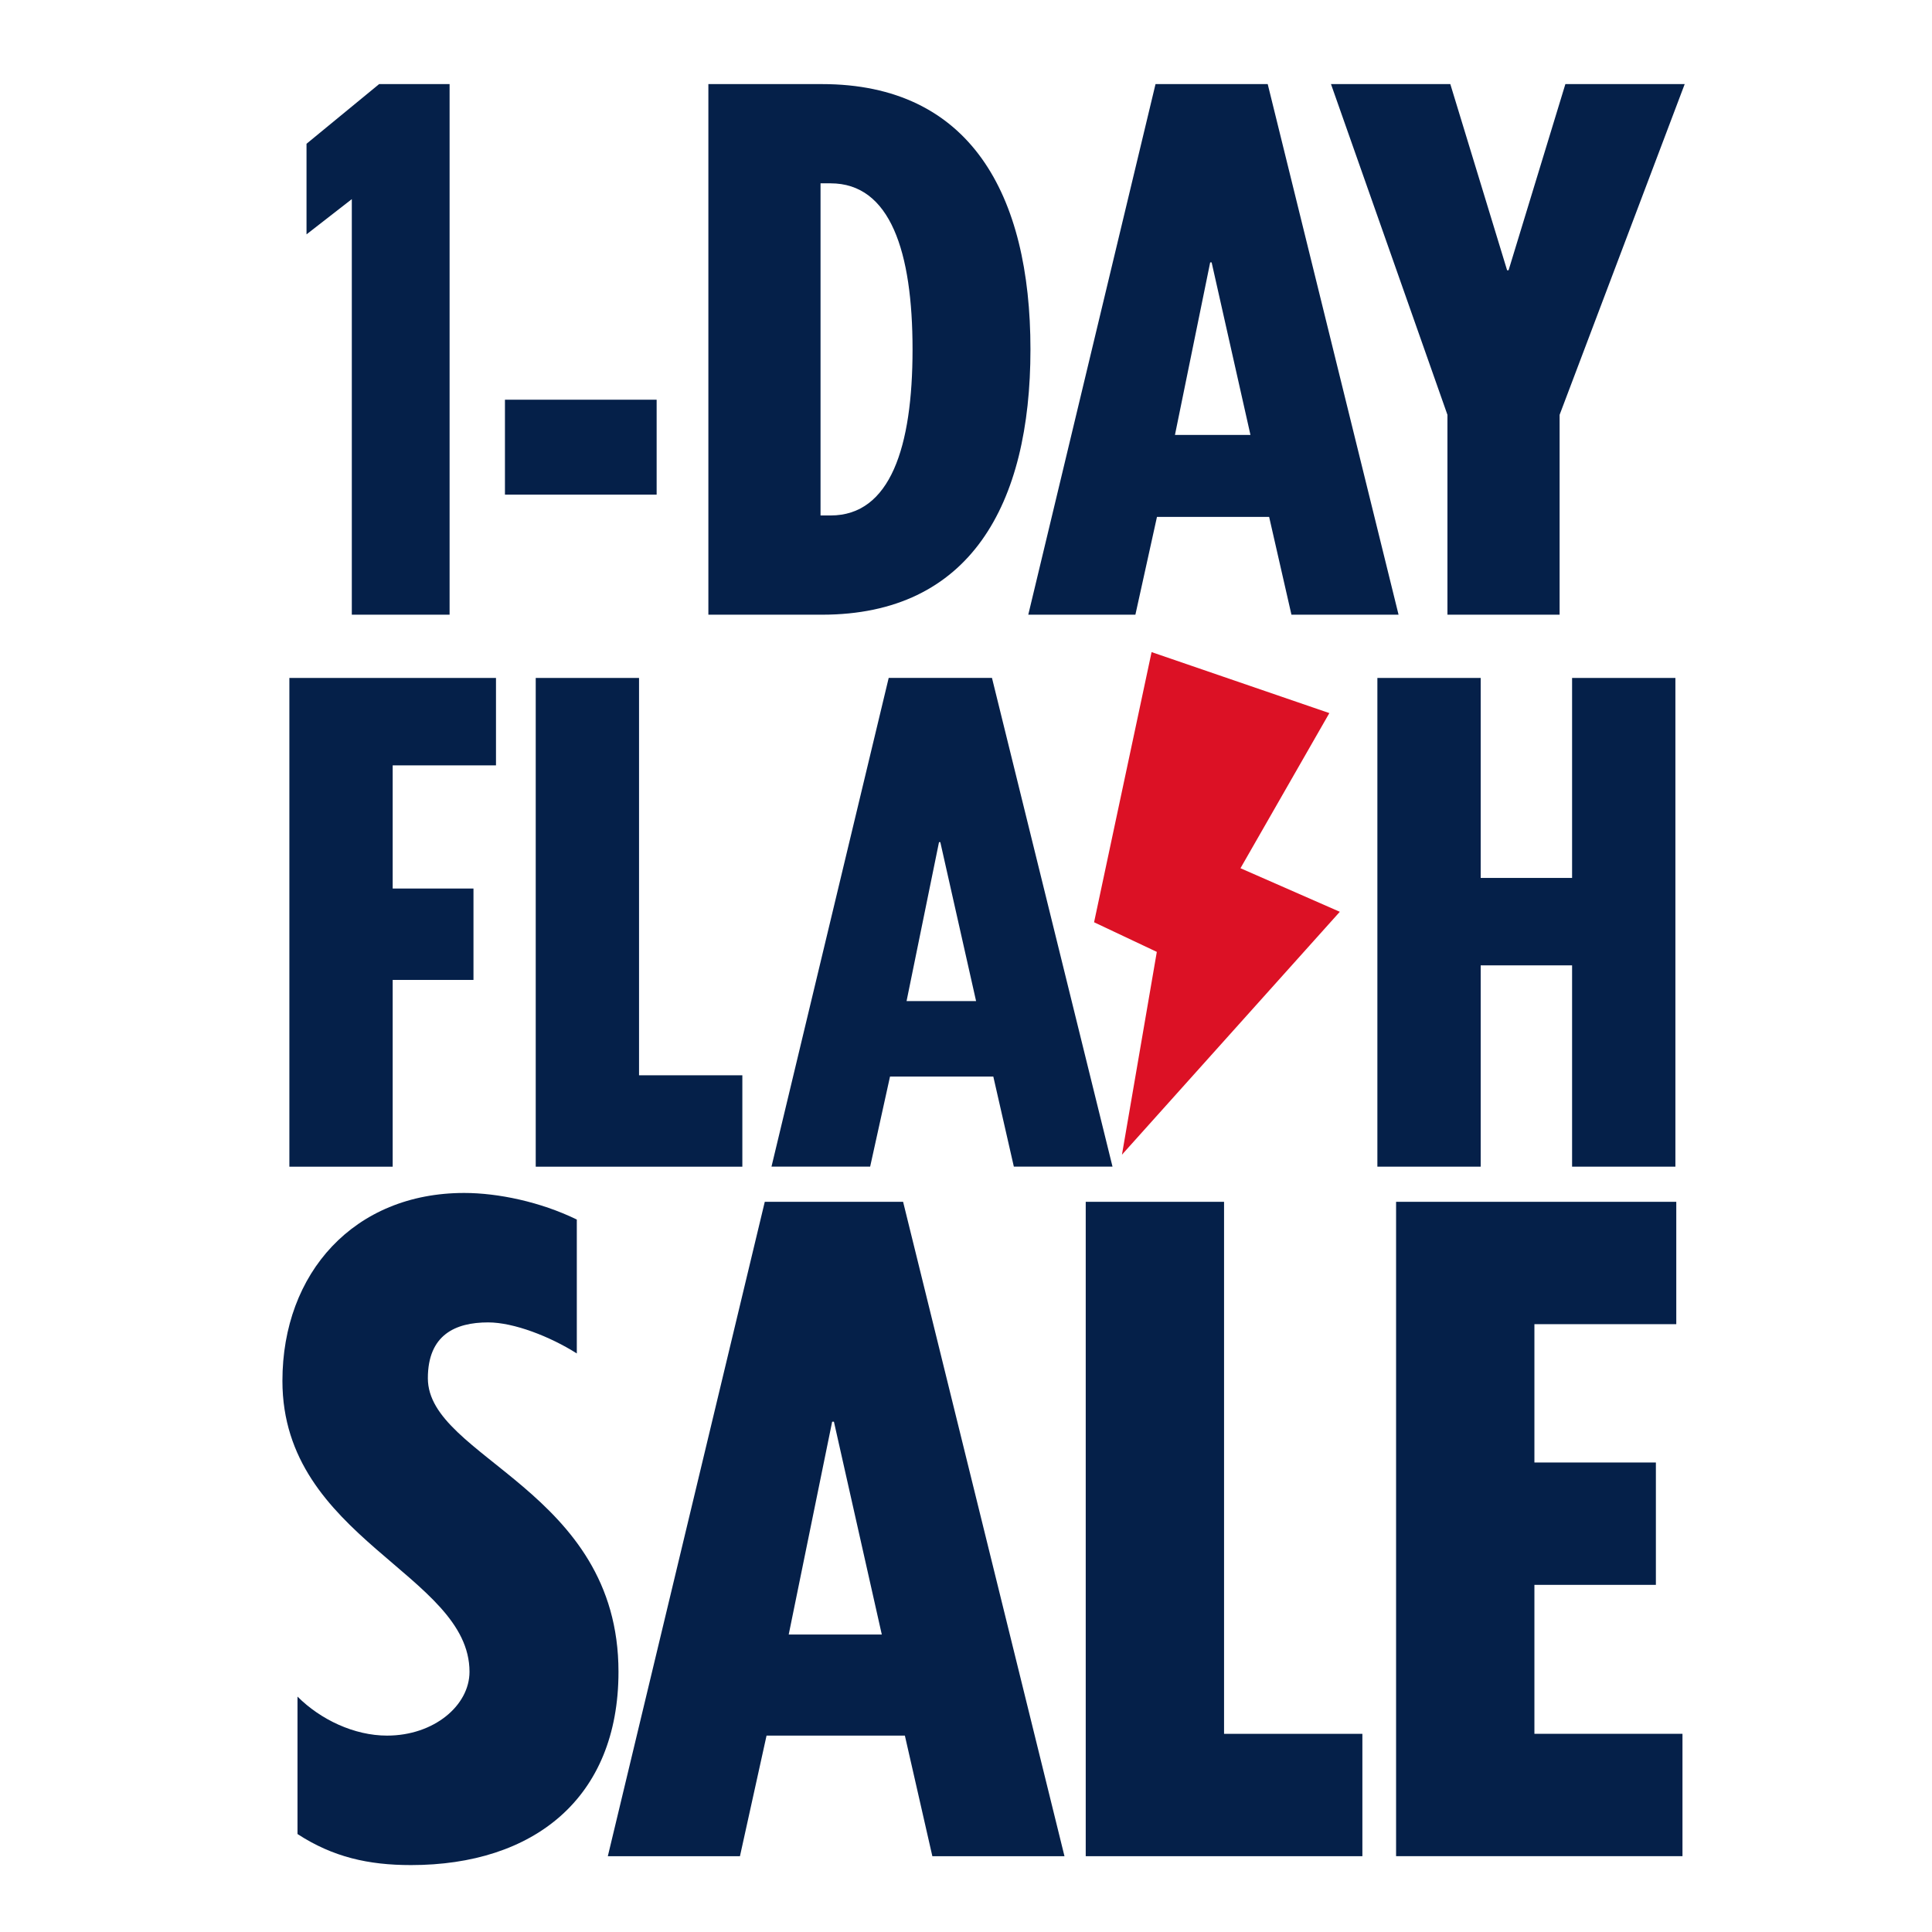 <?xml version="1.0" encoding="UTF-8"?>
<svg id="Layer_1" data-name="Layer 1" xmlns="http://www.w3.org/2000/svg" viewBox="0 0 720 720">
  <g>
    <path d="M107.84,434.78v-182.13h77v32.58h-38.5v45.9h30.11v34.06h-30.11v69.6h-38.5Z" style="fill: #052049;"/>
    <path d="M199.65,434.78v-182.13h38.5v148.08h38.5v34.06h-77Z" style="fill: #052049;"/>
    <path d="M369.68,252.64l44.92,182.13h-36.77l-7.65-33.56h-38.5l-7.4,33.56h-36.77l43.68-182.13h38.5ZM363.76,373.08l-13.33-59.23h-.49l-12.09,59.23h25.91Z" style="fill: #052049;"/>
    <path d="M624.37,434.78h-38.5v-75.02h-34.06v75.02h-38.5v-182.13h38.5v74.53h34.06v-74.53h38.5v182.13Z" style="fill: #052049;"/>
  </g>
  <polygon points="429.16 243.02 495.41 265.75 462.29 323.56 499.31 339.8 418.12 430.32 431.11 354.74 407.73 343.7 429.16 243.02" style="fill: #dc1125;"/>
  <g>
    <path d="M110.87,632.27c8.59,8.59,21.15,14.54,33.37,14.54,17.51,0,30.73-11.24,30.73-23.79,0-36.35-69.72-49.57-69.72-108.39,0-40.31,26.77-70.05,67.74-70.05,12.56,0,28.42,3.3,41.97,9.91v49.9c-9.91-6.28-23.46-11.57-33.04-11.57-12.23,0-22.47,4.63-22.47,20.82,0,29.74,71.04,41.64,71.04,109.38,0,47.25-31.72,72.04-77.32,72.04-15.86,0-29.08-2.97-42.3-11.57v-51.22Z" style="fill: #052049;"/>
    <path d="M336.56,447.88l60.14,243.87h-49.24l-10.24-44.94h-51.55l-9.91,44.94h-49.24l58.49-243.87h51.55ZM328.62,609.14l-17.84-79.31h-.66l-16.19,79.31h34.7Z" style="fill: #052049;"/>
    <path d="M404.62,691.75v-243.87h51.55v198.27h51.55v45.6h-103.1Z" style="fill: #052049;"/>
    <path d="M520.28,447.88h104.42v45.6h-52.87v51.55h45.27v45.6h-45.27v55.51h55.18v45.6h-106.73v-243.87Z" style="fill: #052049;"/>
  </g>
  <g>
    <path d="M114.23,53.58l27.06-22.24h26.26v197.73h-36.44V74.21l-16.88,13.13v-33.76Z" style="fill: #052049;"/>
    <path d="M244.71,184.33h-56.53v-35.37h56.53v35.37Z" style="fill: #052049;"/>
    <path d="M263.99,31.34h42.33c55.19,0,77.7,40.99,77.7,98.87s-22.51,98.87-77.7,98.87h-42.33V31.34ZM305.79,192.1h3.75c22.24,0,30.54-25.45,30.54-61.89s-8.3-61.89-30.54-61.89h-3.75v123.78Z" style="fill: #052049;"/>
    <path d="M472.44,31.34l48.76,197.73h-39.92l-8.31-36.44h-41.8l-8.04,36.44h-39.92l47.42-197.73h41.8ZM466.01,162.09l-14.47-64.3h-.54l-13.13,64.3h28.13Z" style="fill: #052049;"/>
    <path d="M627.84,31.34l-46.62,123.25v74.48h-41.8v-74.48l-43.4-123.25h44.47l21.17,69.39h.54l21.17-69.39h44.48Z" style="fill: #052049;"/>
  </g>
</svg>